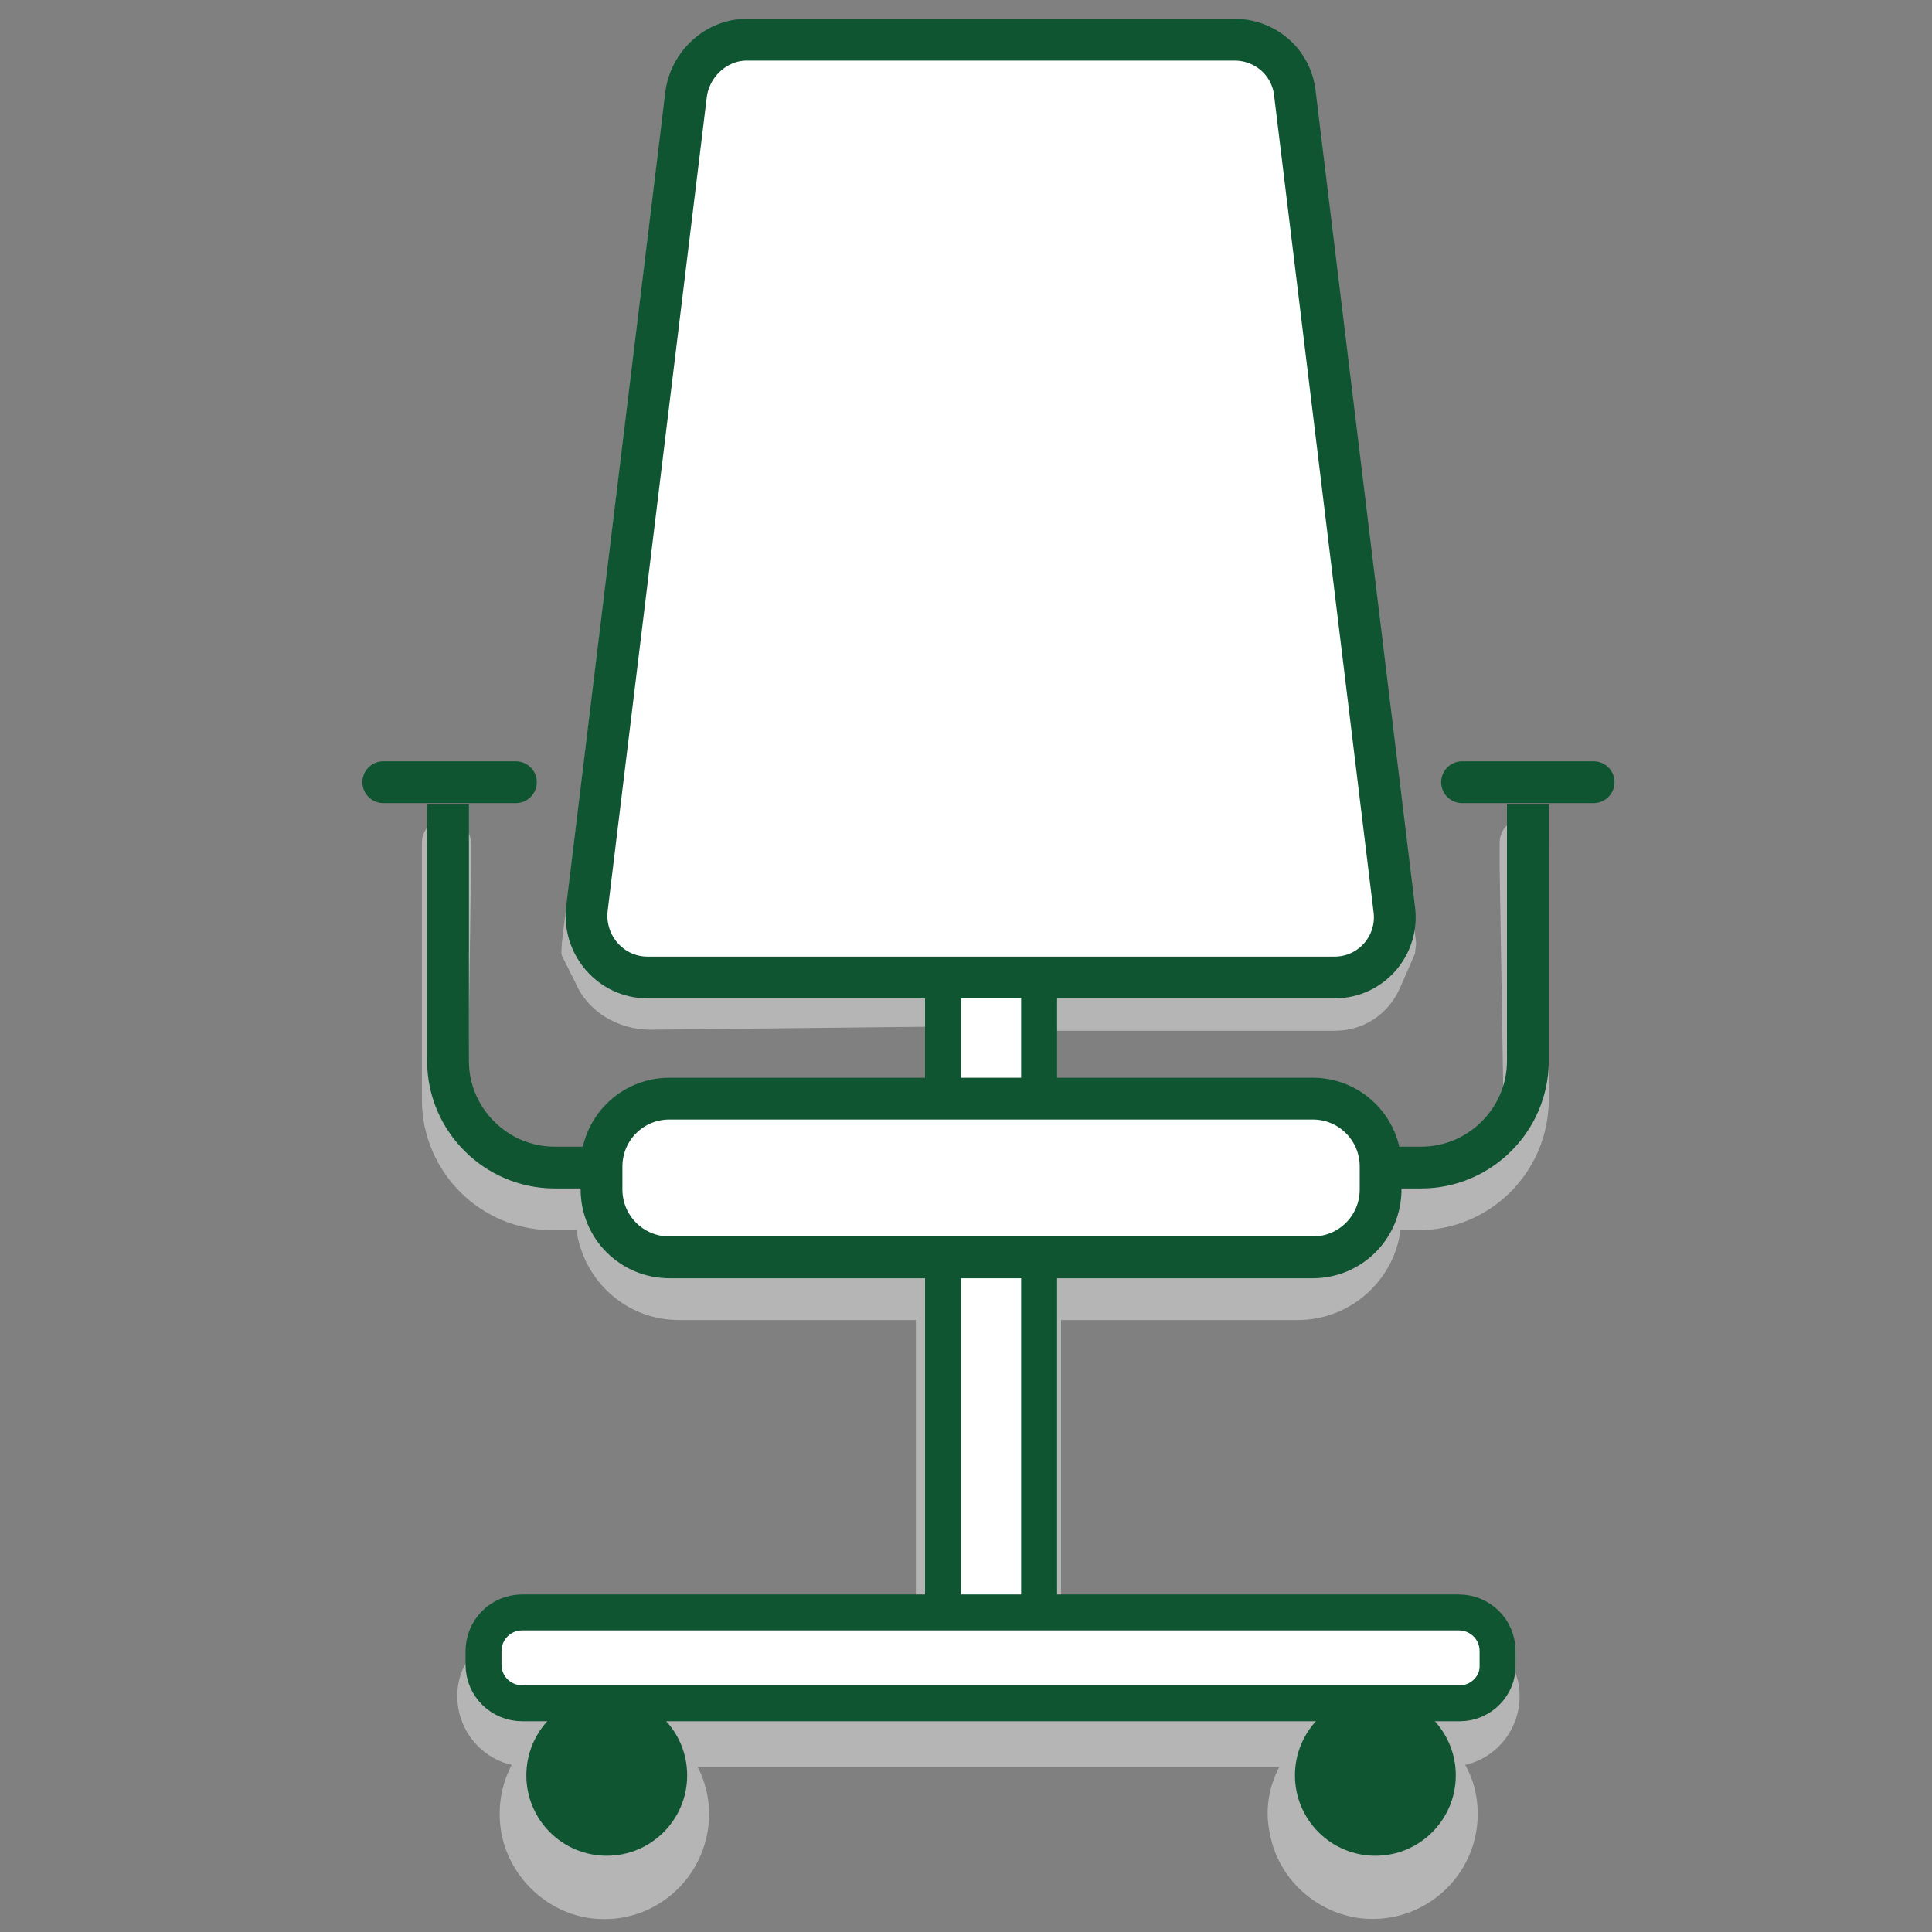<?xml version="1.0" encoding="utf-8"?>
<!-- Generator: Adobe Illustrator 28.1.0, SVG Export Plug-In . SVG Version: 6.00 Build 0)  -->
<svg version="1.1" xmlns="http://www.w3.org/2000/svg" xmlns:xlink="http://www.w3.org/1999/xlink" x="0px" y="0px"
	 viewBox="0 0 185 185" style="enable-background:new 0 0 185 185;" xml:space="preserve">
<rect x="0" y="0" width="185" height="185" fill="#808080" stroke="none"/>
<style type="text/css">
	.st0{display:none;}
	.st1{display:inline;fill:#D2F0FA;}
	.st2{opacity:0.6;fill:#D9D9D9;}
	.st3{opacity:0.6;}
	.st4{fill:#D9D9D9;}
	.st5{opacity:0.6;fill:#D9D9D9;stroke:#D9D9D9;stroke-width:4;stroke-linecap:round;stroke-miterlimit:10;}
	.st6{fill:#D9D9D9;stroke:#D9D9D9;stroke-width:4;stroke-linecap:round;stroke-miterlimit:10;}
	.st7{fill:#D9D9D9;stroke:#D9D9D9;stroke-width:4;stroke-miterlimit:10;}
	.st8{fill:#FFFFFF;stroke:#FFFFFF;stroke-width:4;stroke-miterlimit:10;}
	.st9{fill:none;stroke:#D9D9D9;stroke-width:4;stroke-linecap:round;stroke-linejoin:round;stroke-miterlimit:10;}
	.st10{fill:#FFFFFF;stroke:#0F5532;stroke-width:4;stroke-linecap:round;stroke-miterlimit:10;}
	.st11{fill:#FFFFFF;stroke:#0F5532;stroke-width:4;stroke-linecap:round;stroke-linejoin:round;stroke-miterlimit:10;}
	.st12{fill:#FFFFFF;stroke:#0F5532;stroke-width:4;stroke-miterlimit:10;}
	.st13{fill:#FFFFFF;stroke:#0F5532;stroke-width:4;stroke-linejoin:round;stroke-miterlimit:10;}
	
		.st14{fill-rule:evenodd;clip-rule:evenodd;fill:#FFFFFF;stroke:#0F5532;stroke-width:4;stroke-linecap:round;stroke-miterlimit:10;}
	.st15{fill:#0F5532;}
	.st16{fill-rule:evenodd;clip-rule:evenodd;fill:#FFFFFF;}
	.st17{fill:none;stroke:#C5C5C5;stroke-width:3.795;stroke-linecap:round;stroke-miterlimit:10;}
	.st18{fill:none;stroke:#0F5532;stroke-width:4;stroke-linecap:round;stroke-miterlimit:10;}
	.st19{fill:none;stroke:#C5C5C5;stroke-width:3.795;stroke-miterlimit:10;}
	.st20{fill:#FFFFFF;}
	.st21{fill:none;stroke:#0F5532;stroke-width:4;stroke-miterlimit:10;}
	.st22{fill:#0F5532;stroke:#0F5532;stroke-width:4;stroke-linejoin:round;stroke-miterlimit:10;}
	.st23{fill:#0F5532;stroke:#FFFFFF;stroke-width:4.708;stroke-miterlimit:10;}
	.st24{fill:#FFFFFF;stroke:#0F5532;stroke-width:3.442;stroke-miterlimit:10;}
	.st25{fill:none;stroke:#C5C5C5;stroke-width:3.261;stroke-miterlimit:10;}
	.st26{fill:none;stroke:#C5C5C5;stroke-width:3.198;stroke-linecap:round;stroke-miterlimit:10;}
	.st27{fill:none;stroke:#0F5532;stroke-width:4;stroke-linecap:round;stroke-linejoin:round;stroke-miterlimit:10;}
	.st28{fill:none;stroke:#C5C5C5;stroke-width:4.208;stroke-linecap:round;stroke-miterlimit:10;}
	.st29{fill:#0F5532;stroke:#FFFFFF;stroke-width:6.162;stroke-miterlimit:10;}
	.st30{fill:#0F5532;stroke:#FFFFFF;stroke-width:3.992;stroke-miterlimit:10;}
	.st31{fill-rule:evenodd;clip-rule:evenodd;fill:#FFFFFF;stroke:#0F5532;stroke-width:4;stroke-miterlimit:10;}
	
		.st32{fill-rule:evenodd;clip-rule:evenodd;fill:#FFFFFF;stroke:#0F5532;stroke-width:4;stroke-linejoin:round;stroke-miterlimit:10;}
	.st33{fill-rule:evenodd;clip-rule:evenodd;fill:#0F5532;}
	.st34{fill:#343B43;}
	.st35{fill:#0F5532;stroke:#FFFFFF;stroke-width:4;stroke-miterlimit:10;}
	.st36{fill:#0F5532;stroke:#0F5532;stroke-width:4;stroke-miterlimit:10;}
	.st37{fill:none;stroke:#0F5532;stroke-width:4;stroke-linejoin:round;stroke-miterlimit:10;}
	.st38{fill:#FFFFFF;stroke:#0F5532;stroke-miterlimit:10;}
	.st39{fill:none;stroke:#FFFFFF;stroke-width:4;stroke-linecap:round;stroke-linejoin:round;stroke-miterlimit:10;}
	.st40{fill:none;stroke:#0F5532;stroke-width:3.5;stroke-linecap:round;stroke-linejoin:round;stroke-miterlimit:10;}
	.st41{fill:none;stroke:#4C4238;stroke-width:3.03;stroke-linecap:round;stroke-linejoin:round;stroke-miterlimit:10;}
	.st42{fill:none;stroke:#FFFFFF;stroke-width:3;stroke-linecap:round;stroke-linejoin:round;stroke-dasharray:11.724,11.724;}
	.st43{fill:#0F5532;stroke:#FFFFFF;stroke-width:4;stroke-linecap:round;stroke-linejoin:round;stroke-miterlimit:10;}
	.st44{fill:none;stroke:#0F5532;stroke-width:3.905;stroke-linecap:round;stroke-linejoin:round;stroke-miterlimit:10;}
	.st45{opacity:0.6;fill:none;stroke:#D9D9D9;stroke-width:4;stroke-linecap:round;stroke-miterlimit:10;}
	.st46{fill:#0F5532;stroke:#0F5532;stroke-width:4;stroke-linecap:round;stroke-miterlimit:10;}
	.st47{fill:#FFFFFF;stroke:#0F5532;stroke-width:2.799;stroke-linejoin:round;stroke-miterlimit:10;}
	.st48{fill:#FFFFFF;stroke:#0F5532;stroke-width:2.064;stroke-linejoin:round;stroke-miterlimit:10;}
	.st49{fill:none;stroke:#0F5532;stroke-width:4;stroke-miterlimit:10;enable-background:new    ;}
	.st50{fill:#FFFFFF;stroke:#0F5532;stroke-width:2.338;stroke-linejoin:round;stroke-miterlimit:10;}
	.st51{fill:none;stroke:#0F5532;stroke-width:4.694;stroke-miterlimit:10;enable-background:new    ;}
	
		.st52{fill-rule:evenodd;clip-rule:evenodd;fill:#FFFFFF;stroke:#0F5532;stroke-width:4;stroke-linecap:round;stroke-linejoin:round;stroke-miterlimit:10;}
	.st53{fill:#FFFFFF;stroke:#0F5532;stroke-width:1.677;stroke-linejoin:round;stroke-miterlimit:10;}
	.st54{fill:none;stroke:#0F5532;stroke-width:4;stroke-linecap:round;stroke-miterlimit:10;stroke-dasharray:0,10;}
	.st55{fill:#FFFFFF;stroke:#FFFFFF;stroke-width:1.916;stroke-miterlimit:10;}
	.st56{fill:#0F5532;stroke:#FFFFFF;stroke-width:1.919;stroke-miterlimit:10;}
	.st57{enable-background:new    ;}
	.st58{fill:none;stroke:#0F5532;stroke-width:5;stroke-linecap:round;stroke-miterlimit:10;}
	.st59{fill:none;stroke:#0F5532;stroke-width:5;stroke-linecap:round;stroke-miterlimit:10;stroke-dasharray:0,13.233;}
	.st60{fill:none;stroke:#C5C5C5;stroke-width:4;stroke-miterlimit:10;}
	.st61{fill:#FFFFFF;stroke:#0F5532;stroke-width:3.337;stroke-linecap:round;stroke-linejoin:round;stroke-miterlimit:10;}
	.st62{fill:none;stroke:#0F5532;stroke-width:3.337;stroke-linecap:round;stroke-linejoin:round;stroke-miterlimit:10;}
</style>
<g id="Tekst" class="st0">
	<rect x="-869.1" y="-1005.2" class="st1" width="1690.8" height="3461.9"/>
</g>
<g id="Schaduw">
	<path class="st2" d="M62.3,98.6l27.8-0.3l1,9.8L49.4,111l-4.6-5.5L45.1,83v-2.2c0-1.2-0.8-2.3-2-2.4c-1.5-0.2-2.7,0.9-2.7,2.3v24.6
		c0,6.9,5.6,12.5,12.5,12.5h2.3c0.7,4.9,4.8,8.6,9.8,8.6h22.7v29.4h-37c-3.5,0-6.7,2.6-6.9,6.2c-0.2,3.4,2.1,6.3,5.2,7
		c-1,1.9-1.4,4.1-1,6.5c0.8,4.3,4.4,7.7,8.7,8.2c6.1,0.7,11.2-4.1,11.2-10c0-1.6-0.4-3.2-1.1-4.5h55.7c-1,1.9-1.4,4.1-0.9,6.4
		c0.8,4.3,4.4,7.6,8.8,8.1c6,0.6,11.1-4.1,11.1-10c0-1.7-0.4-3.3-1.2-4.7c3.1-0.7,5.4-3.6,5.2-7c-0.2-3.5-3.4-6.2-6.9-6.2h-37v-29.4
		h22.7c5,0,9.2-3.8,9.8-8.6h1.7c6.9,0,12.5-5.6,12.5-12.5V80.8c0-1.2-0.8-2.3-2-2.4c-1.5-0.2-2.7,0.9-2.7,2.3V83l0.4,24.8l-12,6
		l-33.9-7.9l1-7.2h28.7c2.8,0,5.2-1.6,6.3-4.2l1.4-3.2c0-0.3,0.1-0.7,0.1-1l-9.5-78c-0.5-4.1-4-7.2-8.1-7.2H71.4
		c-4.1,0-7.6,3.1-8.1,7.2l-9.5,78c0,0.4-0.1,0.8,0,1.2l1.3,2.6C56.3,96.9,59.2,98.6,62.3,98.6z"/>
</g>
<g id="Iconen">
	<g>
		<rect x="90.3" y="91.9" class="st24" width="9.2" height="68.5"/>
		<path class="st12" d="M127.8,93.6H62c-3.5,0-6.2-3.1-5.8-6.6l9.5-78c0.4-2.9,2.9-5.2,5.8-5.2h46.7c3,0,5.5,2.2,5.8,5.2l9.5,78
			C134,90.5,131.3,93.6,127.8,93.6z"/>
		<path class="st24" d="M139.8,163.1H50c-2,0-3.7-1.6-3.7-3.7v-1.3c0-2,1.6-3.7,3.7-3.7h89.7c2,0,3.7,1.6,3.7,3.7v1.3
			C143.5,161.4,141.8,163.1,139.8,163.1z"/>
		<g>
			<circle class="st15" cx="58.1" cy="170" r="7.7"/>
			<circle class="st15" cx="131.7" cy="170" r="7.7"/>
		</g>
		<path class="st21" d="M78,111.8H53.1c-5.6,0-10.2-4.6-10.2-10.2V77"/>
		<path class="st21" d="M111.2,111.8h24.9c5.6,0,10.2-4.6,10.2-10.2V77"/>
		<path class="st12" d="M125.7,120.4H64.1c-3.6,0-6.5-2.9-6.5-6.5v-2.2c0-3.6,2.9-6.5,6.5-6.5h61.6c3.6,0,6.5,2.9,6.5,6.5v2.2
			C132.2,117.5,129.3,120.4,125.7,120.4z"/>
	</g>
	<line class="st18" x1="152.6" y1="74.9" x2="140" y2="74.9"/>
	<line class="st18" x1="49.4" y1="74.9" x2="36.7" y2="74.9"/>
</g>
</svg>
